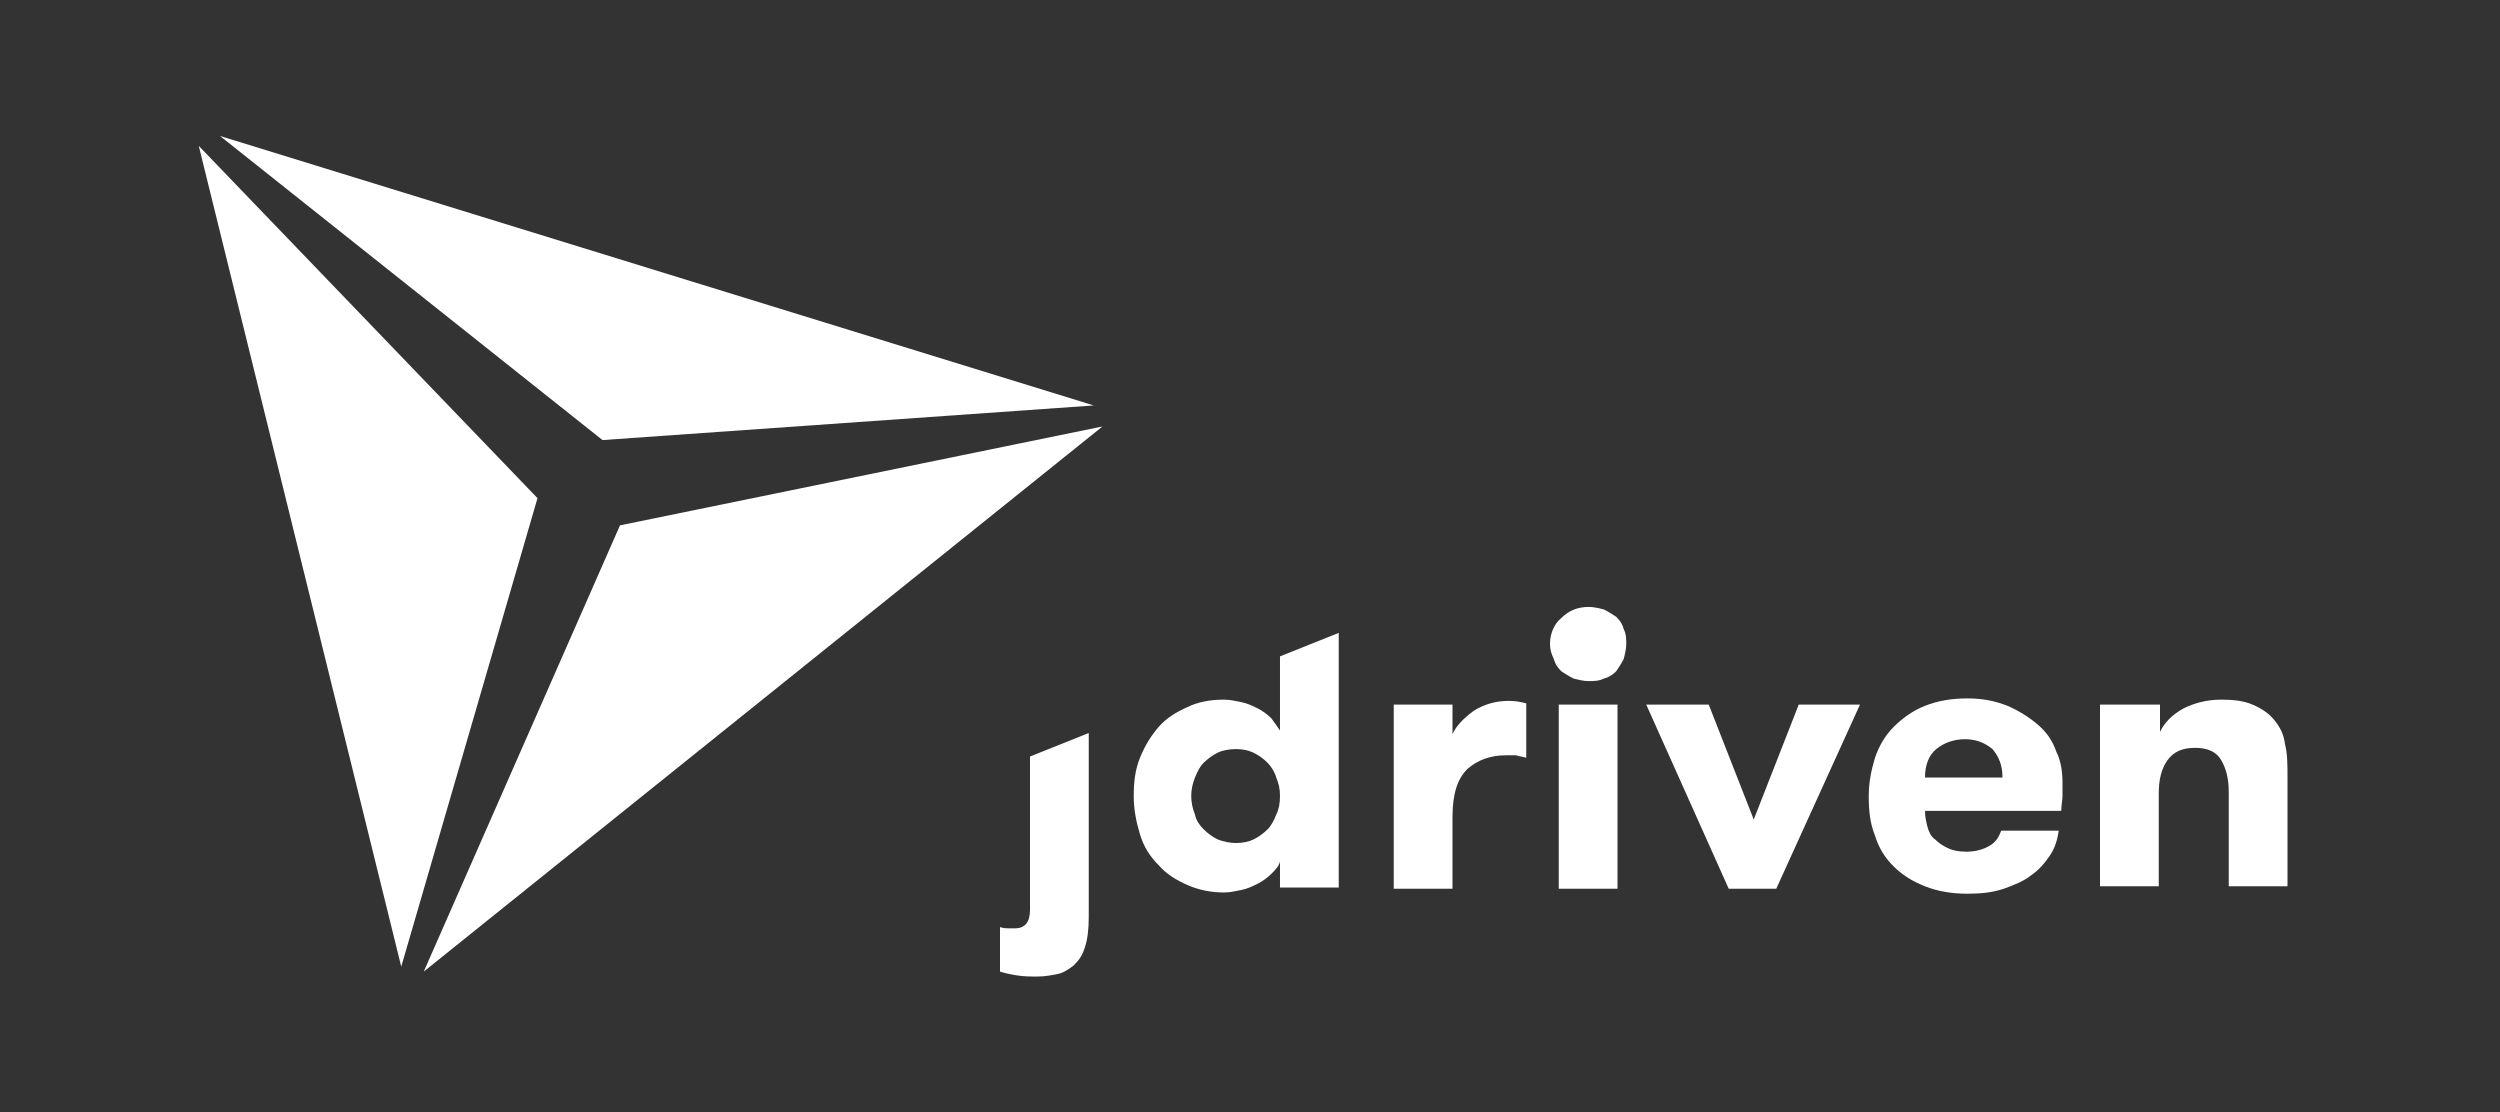 <svg width="200" height="89" viewBox="0 0 200 89" fill="none" xmlns="http://www.w3.org/2000/svg">
<rect x="0" y="0" width="200" height="89" fill="#333333" stroke="none"/>
<g clip-path="url(#clip0_442_49)">
<path d="M122.1 60.619C121.8 60.52 121.5 60.52 121.3 60.421C121.1 60.421 120.8 60.421 120.5 60.421C119.2 60.421 118.2 60.817 117.4 61.509C116.6 62.3 116.2 63.487 116.2 65.366V71.101H111.5V56.367H116.2V58.74C116.5 58.048 117.1 57.455 117.9 56.861C118.7 56.367 119.6 56.07 120.7 56.07C121.3 56.07 121.7 56.169 122.1 56.268V60.619Z" fill="white"/>
<path d="M124 51.521C124 50.73 124.3 49.939 124.9 49.445C125.5 48.851 126.2 48.555 127.1 48.555C127.5 48.555 127.9 48.654 128.3 48.752C128.7 48.95 129 49.148 129.3 49.346C129.6 49.642 129.8 49.939 129.9 50.335C130.1 50.73 130.1 51.126 130.1 51.521C130.1 51.917 130 52.312 129.9 52.708C129.7 53.104 129.5 53.4 129.3 53.697C129 53.994 128.7 54.191 128.3 54.29C127.9 54.488 127.5 54.488 127.1 54.488C126.7 54.488 126.3 54.389 125.9 54.29C125.5 54.093 125.2 53.895 124.9 53.697C124.6 53.4 124.4 53.104 124.3 52.708C124.1 52.312 124 51.917 124 51.521ZM124.7 56.367H129.4V71.101H124.7V56.367Z" fill="white"/>
<path d="M136.699 56.367L140.299 65.563L143.899 56.367H148.799L142.099 71.101H138.299L131.699 56.367H136.699Z" fill="white"/>
<path d="M154 64.871C154 65.366 154.1 65.761 154.2 66.157C154.3 66.553 154.5 66.948 154.8 67.146C155.1 67.443 155.4 67.64 155.8 67.838C156.2 68.036 156.7 68.135 157.3 68.135C158.1 68.135 158.7 67.937 159.2 67.64C159.7 67.344 159.9 66.948 160.1 66.454H164.7C164.6 67.146 164.4 67.838 164 68.431C163.6 69.025 163.1 69.618 162.5 70.014C161.9 70.508 161.1 70.805 160.3 71.101C159.4 71.398 158.5 71.497 157.4 71.497C156.1 71.497 155 71.299 154 70.904C153 70.508 152.2 70.014 151.5 69.321C150.8 68.629 150.3 67.838 150 66.849C149.6 65.86 149.5 64.871 149.5 63.685C149.5 62.597 149.7 61.608 150 60.619C150.3 59.729 150.8 58.839 151.5 58.147C152.2 57.455 153 56.861 154 56.466C155 56.07 156.1 55.873 157.4 55.873C158.6 55.873 159.6 56.07 160.6 56.466C161.5 56.861 162.3 57.356 163 57.949C163.7 58.543 164.2 59.235 164.5 60.125C164.9 60.916 165 61.806 165 62.696C165 62.993 165 63.289 165 63.685C165 63.981 164.9 64.476 164.9 64.871H154ZM157.2 59.136C156.3 59.136 155.5 59.433 154.9 59.927C154.3 60.421 154 61.213 154 62.201H160.2C160.2 61.213 159.9 60.52 159.4 59.927C158.8 59.433 158.1 59.136 157.2 59.136Z" fill="white"/>
<path d="M168.1 56.367H172.8V58.542C173.2 57.751 173.8 57.158 174.7 56.663C175.5 56.268 176.5 55.971 177.7 55.971C178.7 55.971 179.5 56.07 180.2 56.367C180.9 56.663 181.5 57.059 181.9 57.553C182.4 58.147 182.7 58.74 182.8 59.531C183 60.322 183 61.212 183 62.201V70.903H178.3V63.388C178.3 62.3 178.1 61.509 177.7 60.817C177.3 60.124 176.6 59.828 175.6 59.828C174.6 59.828 173.9 60.124 173.4 60.817C172.9 61.509 172.7 62.399 172.7 63.487V70.903H168V56.367H168.1Z" fill="white"/>
<path d="M82.4 60.52V71.101V72.782C82.4 73.771 82 74.266 81.2 74.266C81 74.266 80.8 74.266 80.7 74.266C80.5 74.266 80.3 74.266 80 74.167V77.727C80.3 77.826 80.7 77.924 81.3 78.023C81.9 78.122 82.4 78.122 83 78.122C83.6 78.122 84.1 78.023 84.6 77.924C85.1 77.826 85.5 77.529 85.9 77.232C86.3 76.837 86.6 76.441 86.8 75.749C87 75.156 87.1 74.364 87.1 73.376V58.641L82.4 60.52Z" fill="white"/>
<path d="M102.399 52.51V58.444C102.199 58.147 101.999 57.85 101.699 57.455C101.399 57.158 100.999 56.861 100.599 56.664C100.199 56.466 99.799 56.268 99.299 56.169C98.799 56.07 98.399 55.971 97.899 55.971C96.799 55.971 95.799 56.169 94.999 56.565C94.099 56.96 93.299 57.455 92.699 58.147C92.099 58.839 91.599 59.63 91.199 60.619C90.799 61.608 90.699 62.597 90.699 63.685C90.699 64.772 90.899 65.761 91.199 66.75C91.499 67.739 91.999 68.53 92.699 69.222C93.299 69.915 94.099 70.409 94.999 70.805C95.899 71.2 96.899 71.398 97.899 71.398C98.399 71.398 98.799 71.299 99.299 71.2C99.799 71.101 100.199 70.904 100.599 70.706C100.999 70.508 101.399 70.211 101.699 69.915C101.999 69.618 102.299 69.321 102.399 68.926V71.002H107.099V50.631L102.399 52.51ZM102.099 65.168C101.899 65.662 101.699 66.058 101.399 66.355C101.099 66.651 100.699 66.948 100.299 67.146C99.899 67.344 99.399 67.442 98.899 67.442C98.399 67.442 97.899 67.344 97.399 67.146C96.999 66.948 96.599 66.651 96.299 66.355C95.999 66.058 95.699 65.662 95.599 65.168C95.399 64.674 95.299 64.179 95.299 63.685C95.299 63.19 95.399 62.696 95.599 62.201C95.799 61.707 95.999 61.311 96.299 61.015C96.599 60.718 96.999 60.421 97.399 60.224C97.799 60.026 98.299 59.927 98.899 59.927C99.399 59.927 99.899 60.026 100.299 60.224C100.699 60.421 101.099 60.718 101.399 61.015C101.699 61.311 101.999 61.806 102.099 62.201C102.299 62.696 102.399 63.091 102.399 63.685C102.399 64.278 102.299 64.772 102.099 65.168Z" fill="white"/>
<path d="M88.2 34.117L49.6 42.028L33.9 77.727L88.2 34.117Z" fill="white"/>
<path d="M43 39.852L15.9 11.669L32.1 77.331L43 39.852Z" fill="white"/>
<path d="M87.5 32.436L17.6 10.878L48.2 35.205L87.5 32.436Z" fill="white"/>
</g>
<defs>
<clipPath id="clip0_442_49">
<rect width="200" height="89" fill="white"/>
</clipPath>
</defs>
</svg>
